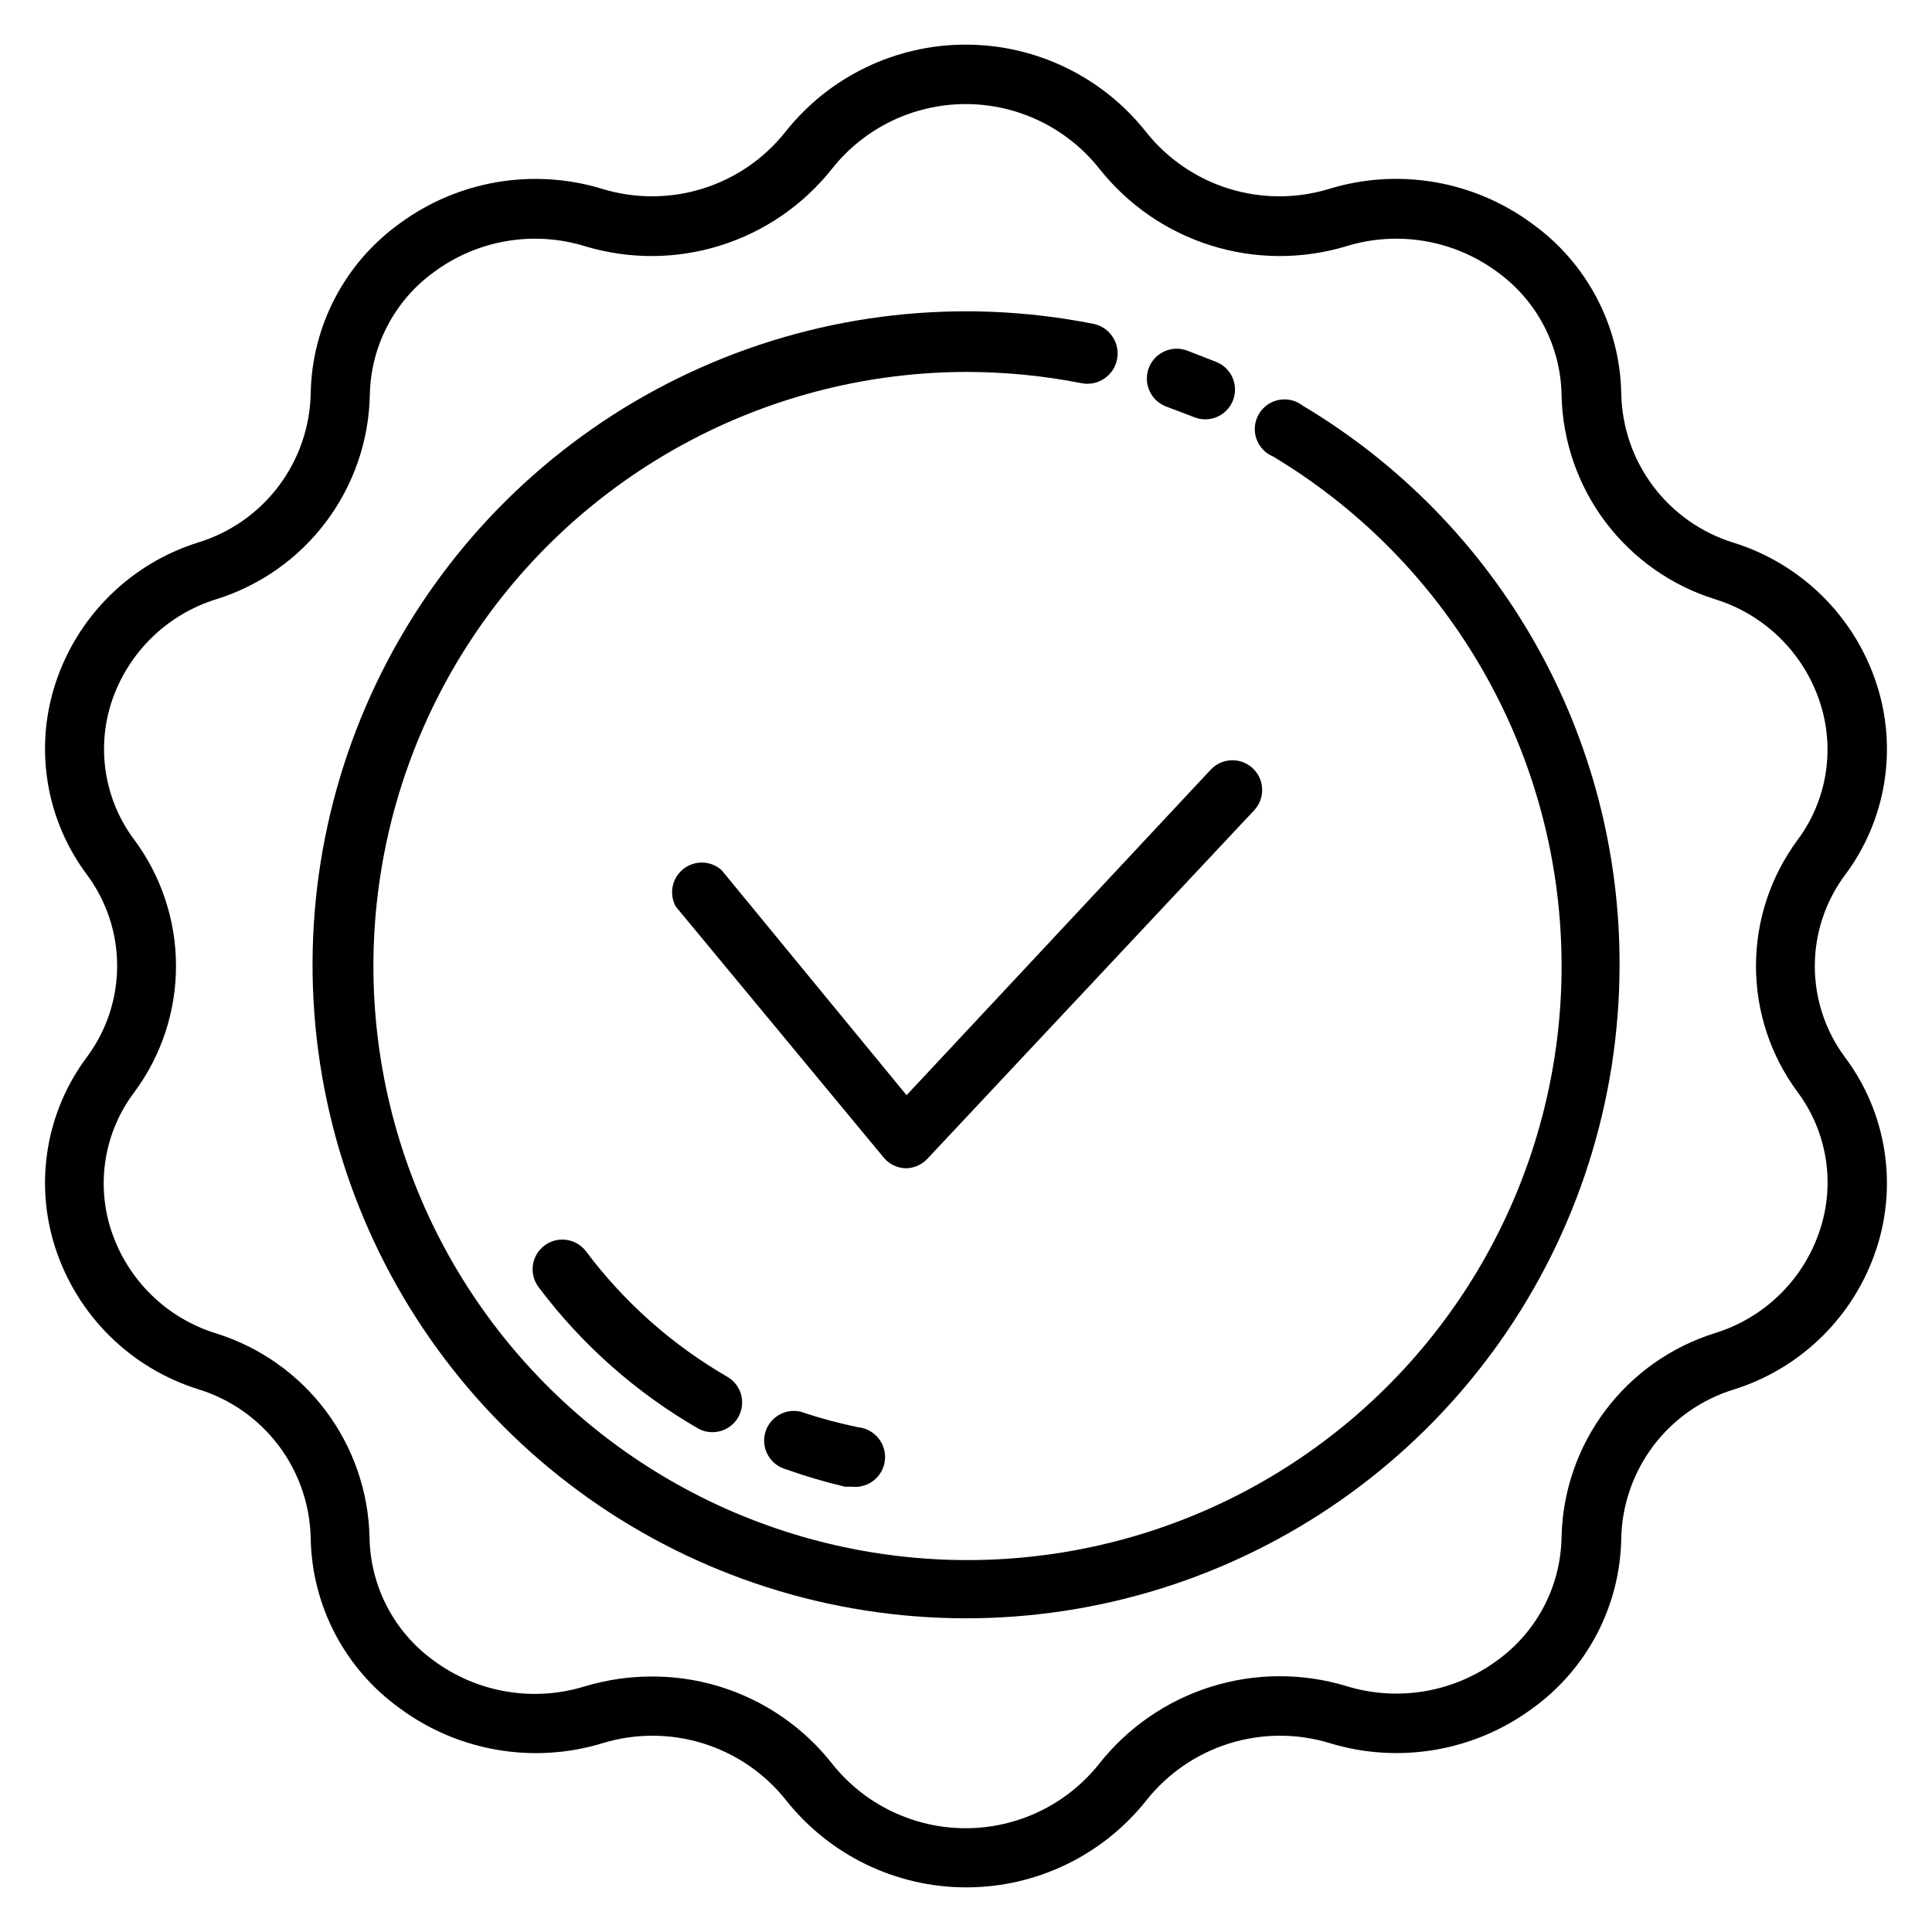 <?xml version="1.0" encoding="UTF-8"?>
<!-- Uploaded to: SVG Repo, www.svgrepo.com, Generator: SVG Repo Mixer Tools -->
<svg fill="#000000" width="800px" height="800px" version="1.1" viewBox="144 144 512 512" xmlns="http://www.w3.org/2000/svg">
 <g>
  <path d="m632.93 375.91c10.855-14.477 13.996-33.324 8.422-50.539-5.797-17.938-19.945-31.941-37.945-37.551-8.461-2.606-15.891-7.812-21.23-14.875-5.34-7.062-8.324-15.629-8.523-24.484-0.273-17.949-9.031-34.715-23.617-45.184-15.473-11.43-35.449-14.848-53.844-9.211-8.668 2.641-17.926 2.613-26.574-0.082-8.652-2.695-16.289-7.934-21.918-15.031-11.555-14.609-29.16-23.125-47.785-23.125s-36.227 8.516-47.781 23.125c-5.629 7.098-13.266 12.336-21.918 15.031-8.648 2.695-17.906 2.723-26.574 0.082-18.332-5.606-38.238-2.223-53.688 9.133-14.582 10.469-23.344 27.23-23.617 45.184-0.199 8.855-3.184 17.418-8.523 24.484-5.34 7.062-12.77 12.27-21.23 14.875-17.996 5.609-32.148 19.613-37.945 37.551-5.574 17.215-2.43 36.062 8.426 50.539 5.18 6.977 7.981 15.438 7.981 24.129 0 8.688-2.801 17.148-7.981 24.125-10.855 14.477-14 33.324-8.426 50.539 5.797 17.938 19.949 31.941 37.945 37.551 8.461 2.606 15.891 7.812 21.23 14.875 5.34 7.066 8.324 15.629 8.523 24.484 0.273 17.953 9.035 34.715 23.617 45.184 15.477 11.434 35.453 14.848 53.844 9.211 8.668-2.629 17.926-2.594 26.57 0.102 8.648 2.691 16.285 7.926 21.922 15.016 11.559 14.605 29.16 23.125 47.785 23.125s36.227-8.52 47.781-23.125c5.637-7.09 13.277-12.324 21.922-15.016 8.648-2.695 17.902-2.731 26.57-0.102 18.336 5.606 38.238 2.223 53.688-9.129 14.586-10.473 23.344-27.234 23.617-45.188 0.199-8.852 3.184-17.418 8.523-24.484 5.34-7.062 12.77-12.266 21.23-14.875 18-5.609 32.148-19.613 37.945-37.551 5.574-17.211 2.434-36.062-8.422-50.539-5.184-6.977-7.984-15.434-7.984-24.125 0-8.691 2.801-17.152 7.984-24.129zm-6.613 93.992c-4.281 13.121-14.676 23.34-27.867 27.395-11.57 3.621-21.711 10.777-29 20.465-7.285 9.688-11.352 21.418-11.621 33.535-0.191 13.008-6.527 25.152-17.082 32.75-11.5 8.473-26.34 10.984-39.988 6.769-11.707-3.535-24.207-3.465-35.875 0.199-11.664 3.664-21.961 10.754-29.543 20.348-8.57 10.82-21.617 17.133-35.426 17.133-13.805 0-26.852-6.312-35.422-17.133-11.547-14.652-29.207-23.164-47.863-23.066-5.973 0.004-11.914 0.879-17.633 2.598-13.648 4.215-28.488 1.703-39.988-6.769-10.559-7.598-16.891-19.742-17.082-32.746-0.273-12.121-4.336-23.852-11.625-33.539-7.285-9.688-17.426-16.844-28.996-20.465-13.191-4.055-23.586-14.273-27.867-27.395-4.039-12.445-1.75-26.082 6.141-36.527 7.184-9.676 11.062-21.406 11.062-33.453 0-12.051-3.879-23.781-11.062-33.457-7.809-10.418-10.07-23.98-6.062-36.371 4.281-13.117 14.676-23.336 27.867-27.395 11.57-3.617 21.711-10.777 29-20.465 7.285-9.688 11.352-21.418 11.621-33.535 0.191-13.004 6.527-25.152 17.082-32.746 11.5-8.473 26.34-10.988 39.988-6.773 11.707 3.527 24.203 3.453 35.867-0.211 11.668-3.664 21.961-10.75 29.551-20.332 8.57-10.824 21.617-17.137 35.422-17.137 13.809 0 26.855 6.312 35.426 17.137 7.59 9.582 17.883 16.668 29.551 20.332 11.664 3.664 24.16 3.738 35.867 0.211 13.648-4.215 28.488-1.699 39.988 6.773 10.555 7.594 16.891 19.742 17.082 32.746 0.27 12.117 4.336 23.848 11.621 33.535 7.289 9.688 17.43 16.848 29 20.465 13.191 4.059 23.586 14.277 27.867 27.395 4.051 12.363 1.852 25.926-5.906 36.371-7.184 9.676-11.059 21.406-11.059 33.457 0 12.047 3.875 23.777 11.059 33.453 7.781 10.465 9.984 24.062 5.906 36.449z"/>
  <path d="m453.13 251.77 7.242 2.754c4.023 1.676 8.641-0.23 10.312-4.25 1.676-4.023-0.227-8.641-4.25-10.312l-7.871-3.07c-4.109-1.5-8.656 0.613-10.156 4.723s0.617 8.656 4.723 10.156z"/>
  <path d="m489.27 251.53c-1.785-1.41-4.098-1.973-6.336-1.551-2.234 0.426-4.18 1.797-5.328 3.762-1.152 1.965-1.395 4.332-0.664 6.488 0.727 2.16 2.352 3.894 4.457 4.762 43.895 26.336 72.246 72.367 76.012 123.42 3.769 51.047-17.516 100.74-57.066 133.24-39.555 32.492-92.434 43.73-141.78 30.129-49.348-13.602-89.004-50.344-106.32-98.512-17.32-48.172-10.137-101.75 19.254-143.66 29.387-41.91 77.316-66.914 128.51-67.043 10.277 0.004 20.535 1.004 30.621 2.992 4.348 0.848 8.559-1.992 9.406-6.34 0.848-4.348-1.988-8.559-6.336-9.406-35.004-6.941-71.297-2.902-103.91 11.566-32.621 14.469-59.973 38.664-78.32 69.27-18.348 30.605-26.789 66.133-24.18 101.72 2.613 35.59 16.156 69.5 38.777 97.098 22.621 27.602 53.215 47.539 87.598 57.086 34.383 9.551 70.875 8.246 104.49-3.734s62.707-34.051 83.297-63.191c20.594-29.145 31.68-63.938 31.746-99.621 0.125-29.906-7.547-59.332-22.262-85.367-14.719-26.035-35.969-47.785-61.656-63.102z"/>
  <path d="m335.21 374.57c-2.863-2.543-7.144-2.652-10.137-0.262-2.996 2.391-3.832 6.59-1.984 9.945l55.105 66.52h-0.004c1.445 1.738 3.57 2.769 5.828 2.832 2.18-0.004 4.262-0.918 5.746-2.516l86.594-92.34h-0.004c2.981-3.176 2.82-8.16-0.352-11.141-3.176-2.977-8.16-2.82-11.141 0.355l-80.609 86.277z"/>
  <path d="m357.49 518.55c-1.996-0.859-4.262-0.855-6.258 0.012-1.996 0.871-3.543 2.523-4.273 4.574s-0.578 4.312 0.418 6.246c0.996 1.934 2.746 3.371 4.84 3.969 5.156 1.844 10.414 3.394 15.746 4.644h1.812-0.004c4.348 0.477 8.262-2.66 8.738-7.008 0.477-4.348-2.66-8.258-7.008-8.738-4.734-0.969-9.414-2.203-14.012-3.699z"/>
  <path d="m299.32 475.65c-2.609-3.477-7.543-4.184-11.023-1.574-3.477 2.609-4.18 7.543-1.574 11.02 11.453 15.262 25.891 28.039 42.43 37.551 3.738 1.957 8.355 0.617 10.465-3.035 2.113-3.652 0.969-8.32-2.59-10.582-14.703-8.457-27.531-19.812-37.707-33.379z"/>
 </g>
</svg>